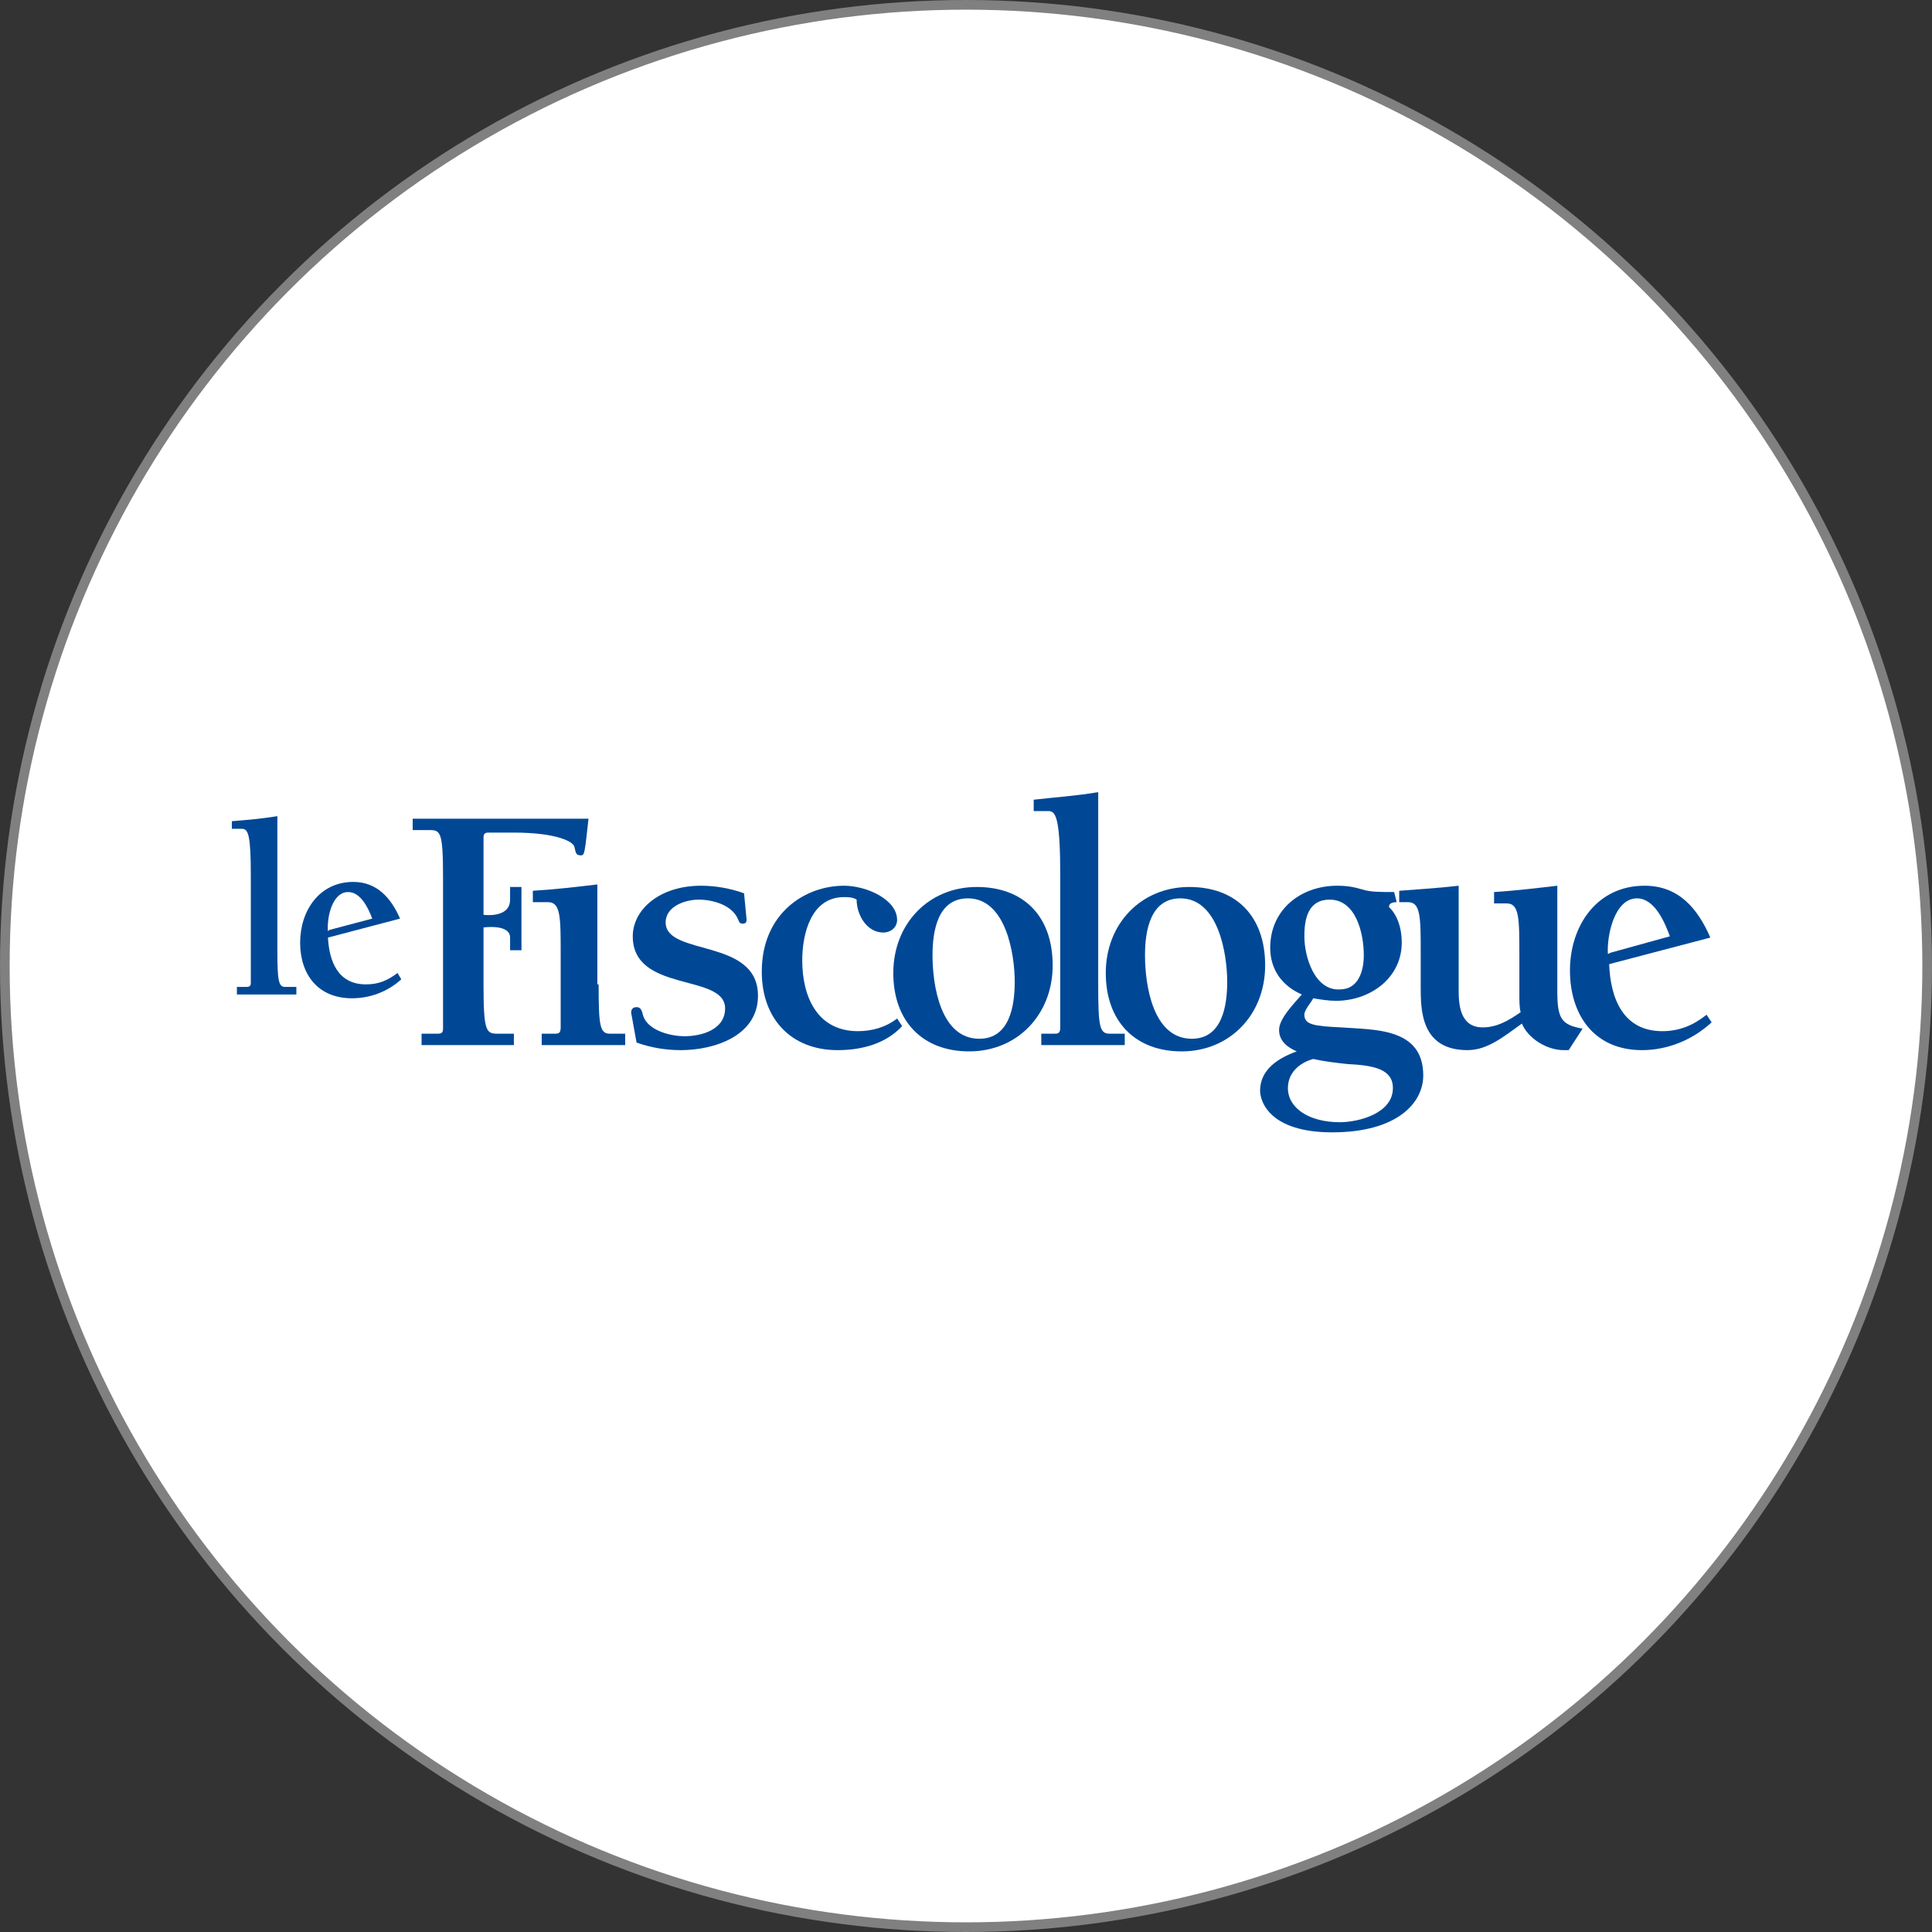 <svg width="100" height="100" viewBox="0 0 100 100" fill="none" xmlns="http://www.w3.org/2000/svg">
<rect x="0" y="0" width="100" height="100" fill="#333333" stroke="none"/>
<circle cx="50" cy="50" r="49.75" fill="#fff" stroke="#808080" stroke-width="0.5"/>
<path d="M21.82 54.093V53.504H22.671C22.932 53.504 22.932 53.373 22.932 53.176V45.452C22.932 43.03 22.802 42.964 22.212 42.964H21.361V42.375H30.461C30.264 44.142 30.264 44.273 30.068 44.273C29.806 44.273 29.806 44.142 29.741 43.881C29.741 43.553 28.759 43.095 26.598 43.095H25.289C25.093 43.095 25.027 43.161 25.027 43.357V47.35C25.027 47.35 26.402 47.547 26.402 46.565V45.91H26.991V49.183H26.402V48.529C26.402 47.809 25.027 48.005 25.027 48.005V50.951C25.027 53.373 25.158 53.504 25.747 53.504H26.598V54.093H21.82Z" fill="#004896"/>
<path d="M30.985 50.95C30.985 53.111 31.05 53.504 31.574 53.504H32.359V54.093H28.039V53.504H28.693C28.89 53.504 29.021 53.504 29.021 53.176V49.379C29.021 47.481 29.021 46.695 28.366 46.695H27.58V46.106C28.693 46.041 29.806 45.91 30.919 45.779V50.95H30.985Z" fill="#004896"/>
<path d="M38.644 47.612C38.644 47.743 38.578 47.809 38.447 47.809C38.251 47.809 38.251 47.678 38.185 47.547C37.858 46.827 36.876 46.565 36.156 46.565C35.502 46.565 34.454 46.892 34.454 47.743C34.454 49.511 39.233 48.529 39.233 51.54C39.233 53.635 36.942 54.355 35.24 54.355C34.454 54.355 33.669 54.224 32.948 53.962L32.687 52.522C32.621 52.26 32.752 52.129 32.948 52.129C33.145 52.129 33.21 52.26 33.276 52.522C33.472 53.308 34.65 53.635 35.436 53.635C36.287 53.635 37.531 53.308 37.531 52.195C37.531 50.362 32.752 51.409 32.752 48.463C32.752 47.089 34.127 45.845 36.287 45.845C37.007 45.845 37.793 45.976 38.513 46.237L38.644 47.612Z" fill="#004896"/>
<path d="M46.696 53.111C45.845 54.028 44.601 54.355 43.357 54.355C40.935 54.355 39.429 52.718 39.429 50.296C39.429 47.285 41.655 45.845 43.684 45.845C44.863 45.845 46.434 46.565 46.434 47.612C46.434 48.005 46.107 48.267 45.714 48.267C44.863 48.267 44.339 47.35 44.339 46.565C44.143 46.434 43.881 46.434 43.684 46.434C41.982 46.434 41.524 48.332 41.524 49.707C41.524 51.605 42.31 53.373 44.405 53.373C45.125 53.373 45.845 53.177 46.434 52.718L46.696 53.111Z" fill="#004896"/>
<path d="M48.267 49.445C48.267 48.201 48.529 46.499 50.1 46.499C52.064 46.499 52.522 49.38 52.522 50.82C52.522 52.064 52.26 53.766 50.689 53.766C48.66 53.766 48.267 50.951 48.267 49.445ZM50.558 45.91C48.071 45.91 46.237 47.809 46.237 50.362C46.237 52.849 47.743 54.42 50.165 54.42C52.653 54.42 54.486 52.522 54.486 49.969C54.486 47.416 52.98 45.91 50.558 45.91Z" fill="#004896"/>
<path d="M56.843 50.95C56.843 53.111 56.908 53.504 57.432 53.504H58.217V54.093H53.897V53.504H54.551C54.748 53.504 54.879 53.504 54.879 53.176V45.386C54.879 42.506 54.682 41.982 54.29 41.982H53.504V41.393C54.617 41.262 55.73 41.196 56.843 41V50.95Z" fill="#004896"/>
<path d="M59.265 49.445C59.265 48.201 59.527 46.499 61.098 46.499C63.062 46.499 63.52 49.38 63.52 50.82C63.52 52.064 63.258 53.766 61.687 53.766C59.658 53.766 59.265 50.951 59.265 49.445ZM61.556 45.91C59.068 45.91 57.235 47.809 57.235 50.362C57.235 52.849 58.741 54.42 61.163 54.42C63.651 54.42 65.484 52.522 65.484 49.969C65.484 47.416 63.978 45.91 61.556 45.91Z" fill="#004896"/>
<path d="M67.513 48.463C67.513 47.547 67.71 46.565 68.823 46.565C70.197 46.565 70.59 48.332 70.59 49.445C70.59 50.231 70.328 51.213 69.346 51.213C68.037 51.278 67.513 49.511 67.513 48.463ZM72.096 56.319C72.096 57.628 70.328 58.086 69.346 58.086C67.775 58.086 66.662 57.366 66.662 56.319C66.662 55.533 67.251 55.01 67.972 54.813C68.561 54.944 69.15 55.01 69.739 55.075C71.114 55.141 72.096 55.337 72.096 56.319ZM72.161 46.172C71.441 46.172 70.917 46.172 70.525 46.041C70.066 45.91 69.739 45.845 69.215 45.845C67.317 45.845 65.746 47.089 65.746 49.053C65.746 50.165 66.335 51.016 67.382 51.475C66.99 51.933 66.204 52.718 66.204 53.308C66.204 53.897 66.662 54.224 67.121 54.42C66.204 54.748 65.222 55.337 65.222 56.45C65.222 57.039 65.746 58.61 68.953 58.61C72.292 58.61 73.667 57.105 73.667 55.664C73.667 53.177 71.114 53.308 69.412 53.177C68.037 53.111 67.513 53.046 67.513 52.522C67.513 52.26 67.841 51.933 67.972 51.671C68.364 51.736 68.757 51.802 69.15 51.802C70.917 51.802 72.554 50.624 72.554 48.791C72.554 47.481 71.899 46.958 71.899 46.958C71.899 46.958 71.834 46.696 72.292 46.696L72.161 46.172Z" fill="#004896"/>
<path d="M77.333 46.172C78.38 46.107 79.493 45.976 80.606 45.845V51.278C80.606 52.718 80.802 53.046 81.915 53.242L81.195 54.355H80.933C80.082 54.355 79.1 53.766 78.773 52.98C77.856 53.635 77.005 54.355 75.958 54.355C73.536 54.355 73.536 52.26 73.536 51.082V49.38C73.536 47.481 73.536 46.696 72.881 46.696H72.423V46.107C73.209 46.041 74.387 45.976 75.5 45.845V51.278C75.5 52.129 75.631 53.177 76.744 53.177C77.464 53.177 78.053 52.849 78.707 52.391C78.642 52.129 78.642 51.802 78.642 51.475V49.445C78.642 47.547 78.642 46.761 77.987 46.761H77.333V46.172Z" fill="#004896"/>
<path d="M83.225 49.38C83.159 48.463 83.552 46.499 84.73 46.499C85.647 46.499 86.17 47.743 86.432 48.463L83.356 49.314L83.225 49.38ZM88.331 52.522C87.676 53.046 86.956 53.373 86.04 53.373C84.01 53.373 83.356 51.671 83.29 49.904L88.527 48.529C87.873 47.023 86.891 45.845 85.123 45.845C82.635 45.845 81.261 47.94 81.261 50.231C81.261 52.522 82.504 54.355 84.992 54.355C86.301 54.355 87.611 53.831 88.593 52.915L88.331 52.522Z" fill="#004896"/>
<path d="M14.357 49.249C14.357 50.754 14.422 51.082 14.749 51.082H15.339V51.474H12.262V51.082H12.72C12.851 51.082 12.982 51.082 12.982 50.885V45.321C12.982 43.226 12.851 42.899 12.524 42.899H12V42.506C12.786 42.441 13.571 42.375 14.357 42.244V49.249Z" fill="#004896"/>
<path d="M20.772 50.689C20.052 51.344 19.136 51.671 18.219 51.671C16.451 51.671 15.535 50.427 15.535 48.791C15.535 47.154 16.517 45.648 18.285 45.648C19.528 45.648 20.248 46.499 20.707 47.547L16.975 48.529C17.041 49.773 17.499 50.951 18.939 50.951C19.594 50.951 20.052 50.755 20.576 50.362L20.772 50.689ZM17.041 48.136L19.267 47.547C19.07 47.023 18.677 46.172 18.023 46.172C17.172 46.172 16.91 47.547 16.975 48.202L17.041 48.136Z" fill="#004896"/>
</svg>
